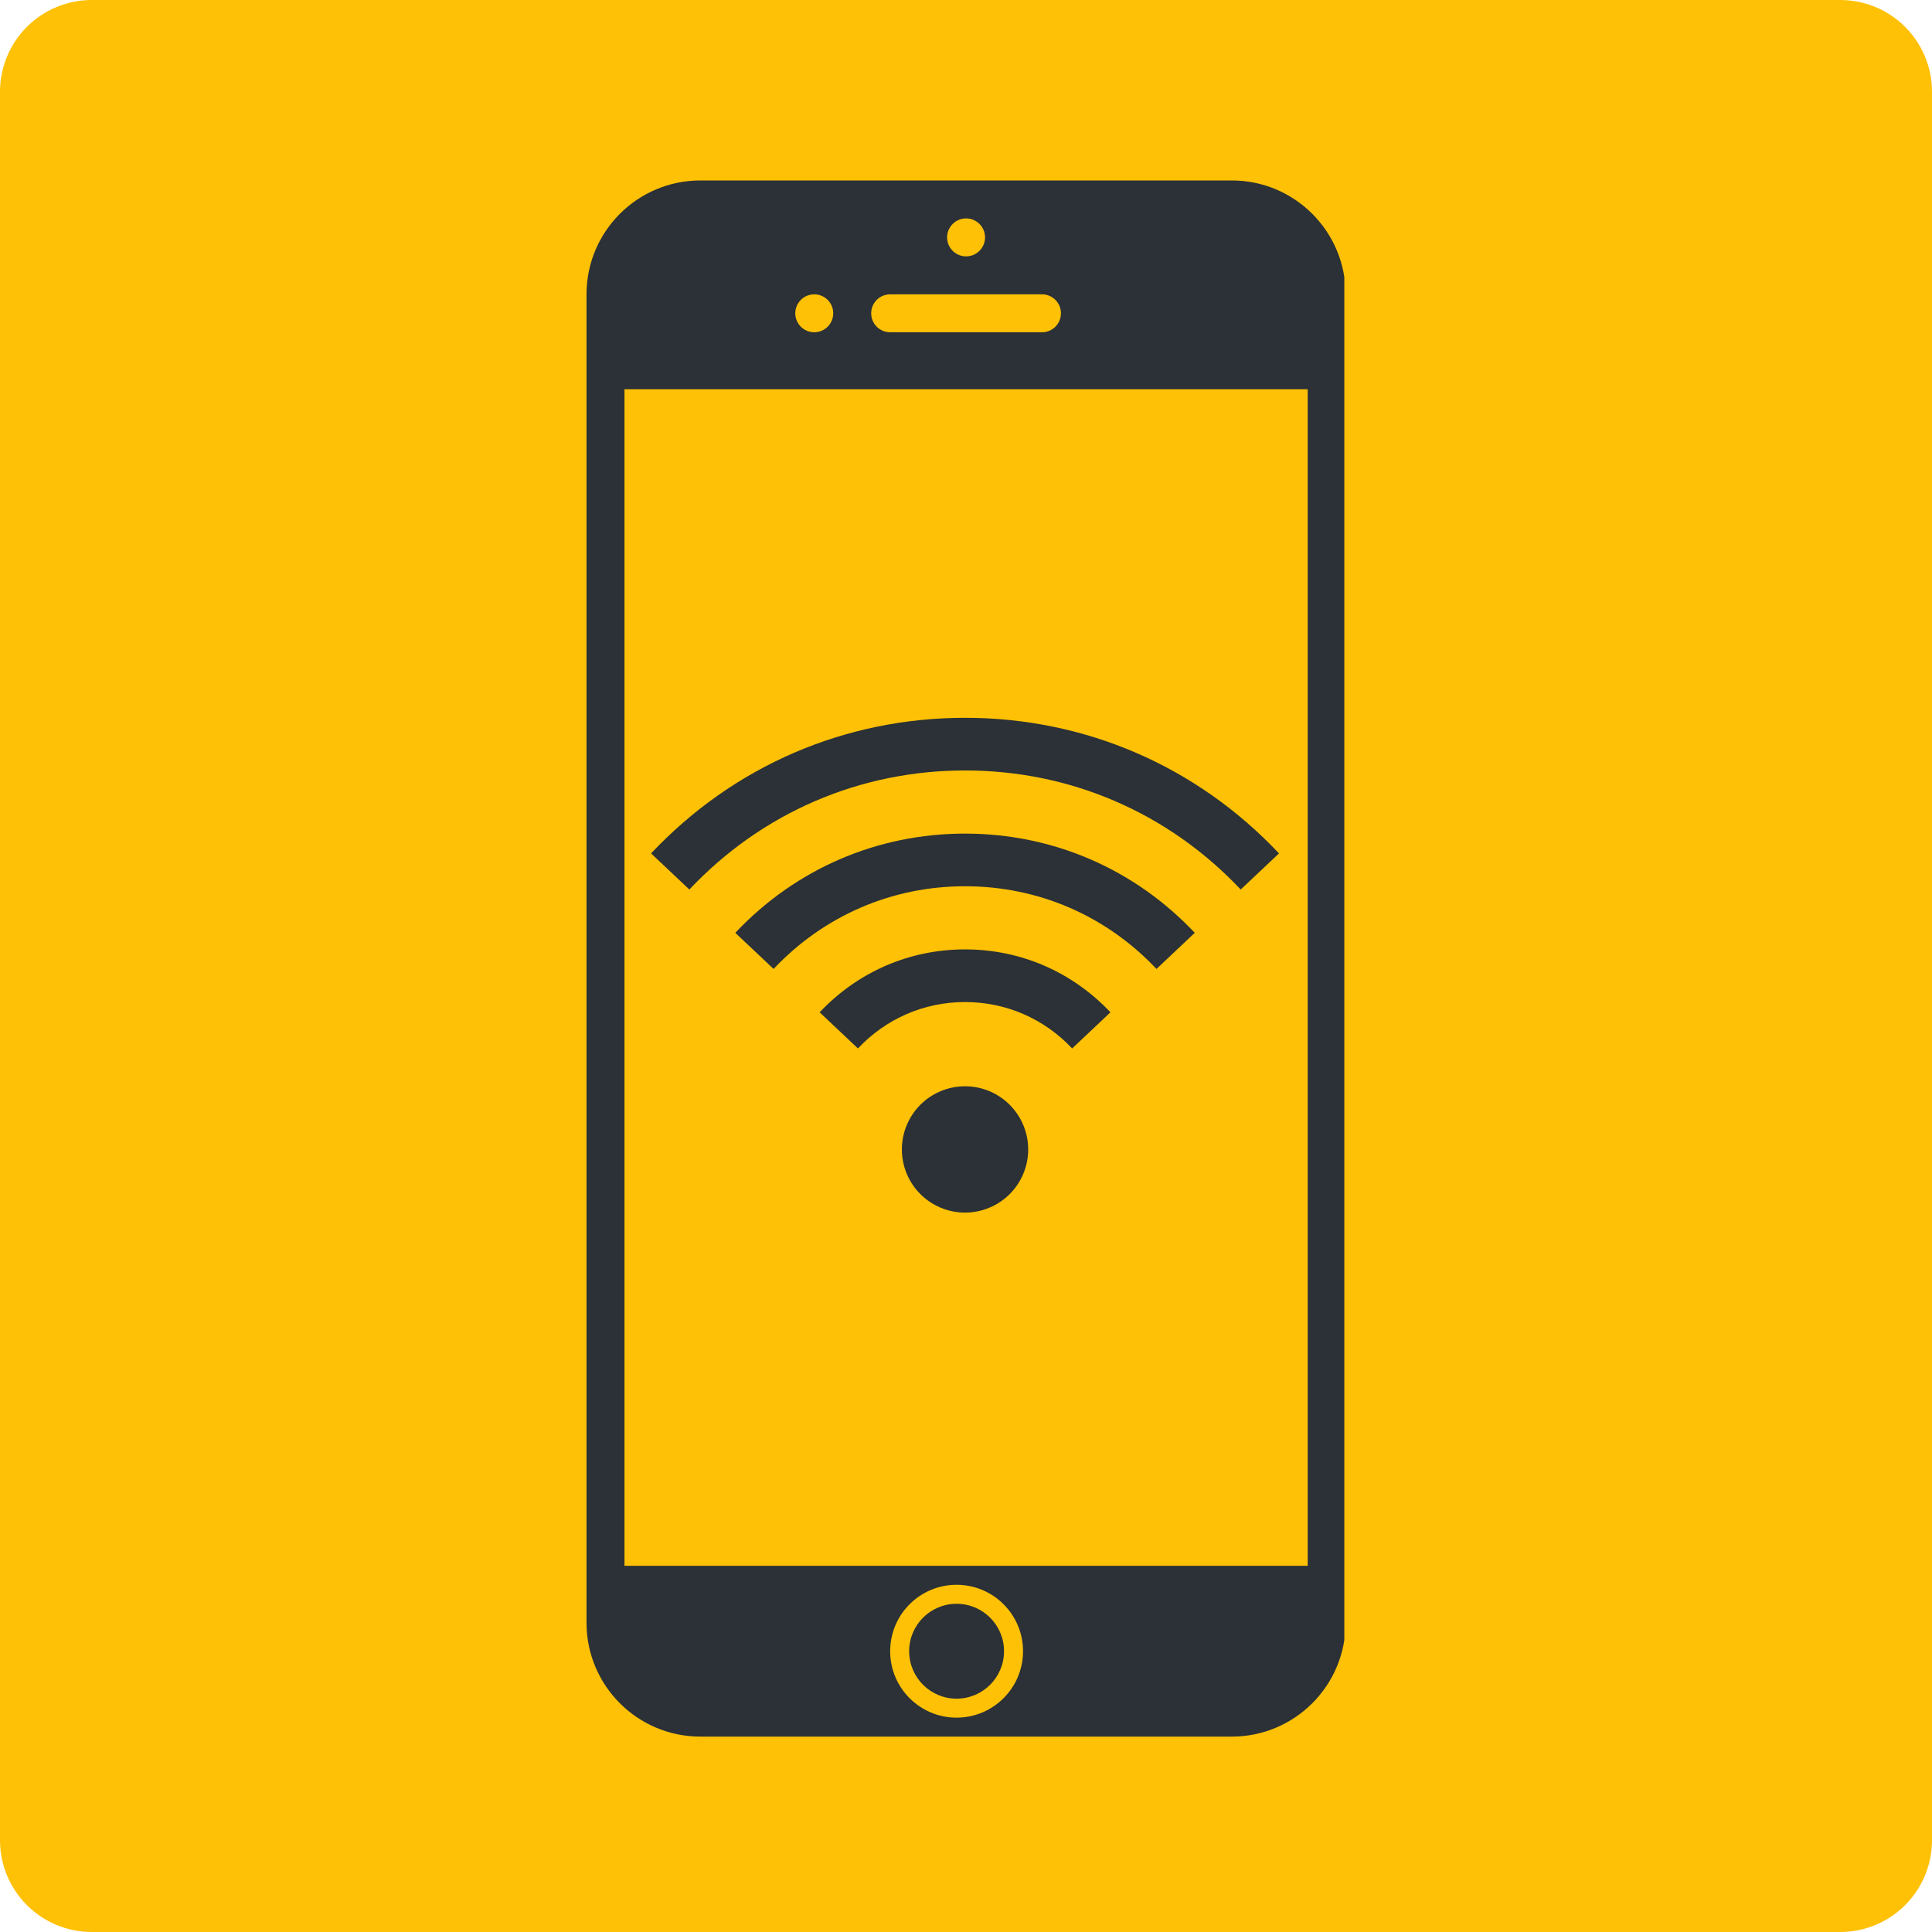 <svg xmlns="http://www.w3.org/2000/svg" xmlns:xlink="http://www.w3.org/1999/xlink" width="400" zoomAndPan="magnify" viewBox="0 0 300 300" height="400" preserveAspectRatio="xMidYMid meet" version="1.2"><defs><clipPath id="bb8b7854a9"><path d="M 14.25 0 L 285.75 0 C 289.531 0 293.152 1.5 295.828 4.172 C 298.5 6.848 300 10.469 300 14.25 L 300 285.75 C 300 289.531 298.5 293.152 295.828 295.828 C 293.152 298.5 289.531 300 285.75 300 L 14.25 300 C 10.469 300 6.848 298.5 4.172 295.828 C 1.5 293.152 0 289.531 0 285.75 L 0 14.25 C 0 10.469 1.5 6.848 4.172 4.172 C 6.848 1.5 10.469 0 14.25 0 Z M 14.25 0 "/></clipPath><clipPath id="e3b1170942"><path d="M 91 28 L 208.746 28 L 208.746 270 L 91 270 Z M 91 28 "/></clipPath><clipPath id="b3e8b74da7"><path d="M 140 168 L 160 168 L 160 188.68 L 140 188.68 Z M 140 168 "/></clipPath><clipPath id="f7d0953193"><path d="M 101.098 111.43 L 198.598 111.43 L 198.598 139 L 101.098 139 Z M 101.098 111.43 "/></clipPath></defs><g id="4252a7ff24"><g clip-rule="nonzero" clip-path="url(#bb8b7854a9)"><rect x="0" width="300" y="0" height="300" style="fill:#ffc105;fill-opacity:1;stroke:none;"/></g><g clip-rule="nonzero" clip-path="url(#e3b1170942)"><path style=" stroke:none;fill-rule:evenodd;fill:#2b3136;fill-opacity:1;" d="M 191.27 269.66 L 108.758 269.66 C 98.992 269.66 91.074 261.742 91.074 251.98 L 91.074 45.703 C 91.074 35.938 98.992 28.02 108.758 28.02 L 191.27 28.02 C 201.031 28.02 208.949 35.938 208.949 45.703 L 208.949 251.98 C 208.949 261.742 201.035 269.66 191.27 269.66 Z M 148.535 266.715 C 154.234 266.715 158.855 262.098 158.855 256.398 C 158.855 250.703 154.234 246.086 148.535 246.086 C 142.844 246.086 138.223 250.703 138.223 256.398 C 138.223 262.098 142.844 266.715 148.535 266.715 Z M 126.438 45.703 C 124.809 45.703 123.492 47.023 123.492 48.648 C 123.492 50.273 124.809 51.594 126.438 51.594 C 128.062 51.594 129.383 50.273 129.383 48.648 C 129.383 47.023 128.066 45.703 126.438 45.703 Z M 150.012 33.914 C 148.387 33.914 147.066 35.238 147.066 36.859 C 147.066 38.488 148.387 39.809 150.012 39.809 C 151.641 39.809 152.957 38.488 152.957 36.859 C 152.957 35.238 151.641 33.914 150.012 33.914 Z M 161.801 45.703 L 138.223 45.703 C 136.598 45.703 135.277 47.023 135.277 48.648 C 135.277 50.273 136.598 51.594 138.223 51.594 L 161.801 51.594 C 163.426 51.594 164.742 50.273 164.742 48.648 C 164.746 47.023 163.43 45.703 161.801 45.703 Z M 203.059 60.438 L 96.969 60.438 L 96.969 243.137 L 203.055 243.137 L 203.055 60.438 Z M 148.535 249.035 C 152.609 249.035 155.906 252.332 155.906 256.398 C 155.906 260.469 152.609 263.77 148.535 263.77 C 144.469 263.77 141.172 260.469 141.172 256.398 C 141.172 252.332 144.469 249.035 148.535 249.035 Z M 148.535 249.035 "/></g><g clip-rule="nonzero" clip-path="url(#b3e8b74da7)"><path style=" stroke:none;fill-rule:nonzero;fill:#2b3136;fill-opacity:1;" d="M 159.656 178.484 C 159.656 179.129 159.594 179.766 159.469 180.398 C 159.344 181.027 159.156 181.641 158.91 182.238 C 158.664 182.832 158.363 183.398 158.004 183.934 C 157.645 184.469 157.238 184.965 156.785 185.418 C 156.328 185.875 155.832 186.281 155.297 186.637 C 154.762 186.996 154.199 187.297 153.602 187.543 C 153.008 187.793 152.395 187.977 151.762 188.102 C 151.133 188.227 150.492 188.293 149.848 188.293 C 149.207 188.293 148.566 188.227 147.938 188.102 C 147.305 187.977 146.691 187.793 146.098 187.543 C 145.5 187.297 144.938 186.996 144.398 186.637 C 143.863 186.281 143.371 185.875 142.914 185.418 C 142.457 184.965 142.051 184.469 141.695 183.934 C 141.336 183.398 141.035 182.832 140.789 182.238 C 140.543 181.641 140.355 181.027 140.23 180.398 C 140.105 179.766 140.043 179.129 140.043 178.484 C 140.043 177.84 140.105 177.203 140.23 176.57 C 140.355 175.938 140.543 175.324 140.789 174.73 C 141.035 174.137 141.336 173.57 141.695 173.035 C 142.051 172.5 142.457 172.004 142.914 171.547 C 143.371 171.094 143.863 170.688 144.398 170.328 C 144.938 169.973 145.5 169.668 146.098 169.422 C 146.691 169.176 147.305 168.988 147.938 168.863 C 148.566 168.738 149.207 168.676 149.848 168.676 C 150.492 168.676 151.133 168.738 151.762 168.863 C 152.395 168.988 153.008 169.176 153.602 169.422 C 154.199 169.668 154.762 169.973 155.297 170.328 C 155.832 170.688 156.328 171.094 156.785 171.547 C 157.238 172.004 157.645 172.5 158.004 173.035 C 158.363 173.57 158.664 174.137 158.91 174.73 C 159.156 175.324 159.344 175.938 159.469 176.57 C 159.594 177.203 159.656 177.84 159.656 178.484 Z M 159.656 178.484 "/></g><g clip-rule="nonzero" clip-path="url(#f7d0953193)"><path style=" stroke:none;fill-rule:nonzero;fill:#2b3136;fill-opacity:1;" d="M 192.656 138.125 C 181.41 126.199 166.211 119.637 149.852 119.637 C 133.492 119.637 118.289 126.199 107.043 138.125 L 101.098 132.516 C 113.902 118.938 131.219 111.461 149.848 111.461 C 168.48 111.461 185.797 118.938 198.602 132.516 Z M 192.656 138.125 "/></g><path style=" stroke:none;fill-rule:nonzero;fill:#2b3136;fill-opacity:1;" d="M 179.578 150.457 C 171.766 142.176 161.211 137.617 149.848 137.617 C 138.488 137.617 127.934 142.18 120.121 150.457 L 114.176 144.848 C 123.547 134.914 136.215 129.441 149.848 129.441 C 163.48 129.441 176.152 134.914 185.523 144.848 Z M 179.578 150.457 "/><path style=" stroke:none;fill-rule:nonzero;fill:#2b3136;fill-opacity:1;" d="M 166.484 162.801 C 162.102 158.156 156.191 155.598 149.852 155.598 C 143.508 155.598 137.602 158.156 133.219 162.801 L 127.273 157.191 C 133.219 150.895 141.234 147.422 149.852 147.422 C 158.469 147.422 166.484 150.891 172.43 157.191 Z M 166.484 162.801 "/></g></svg>